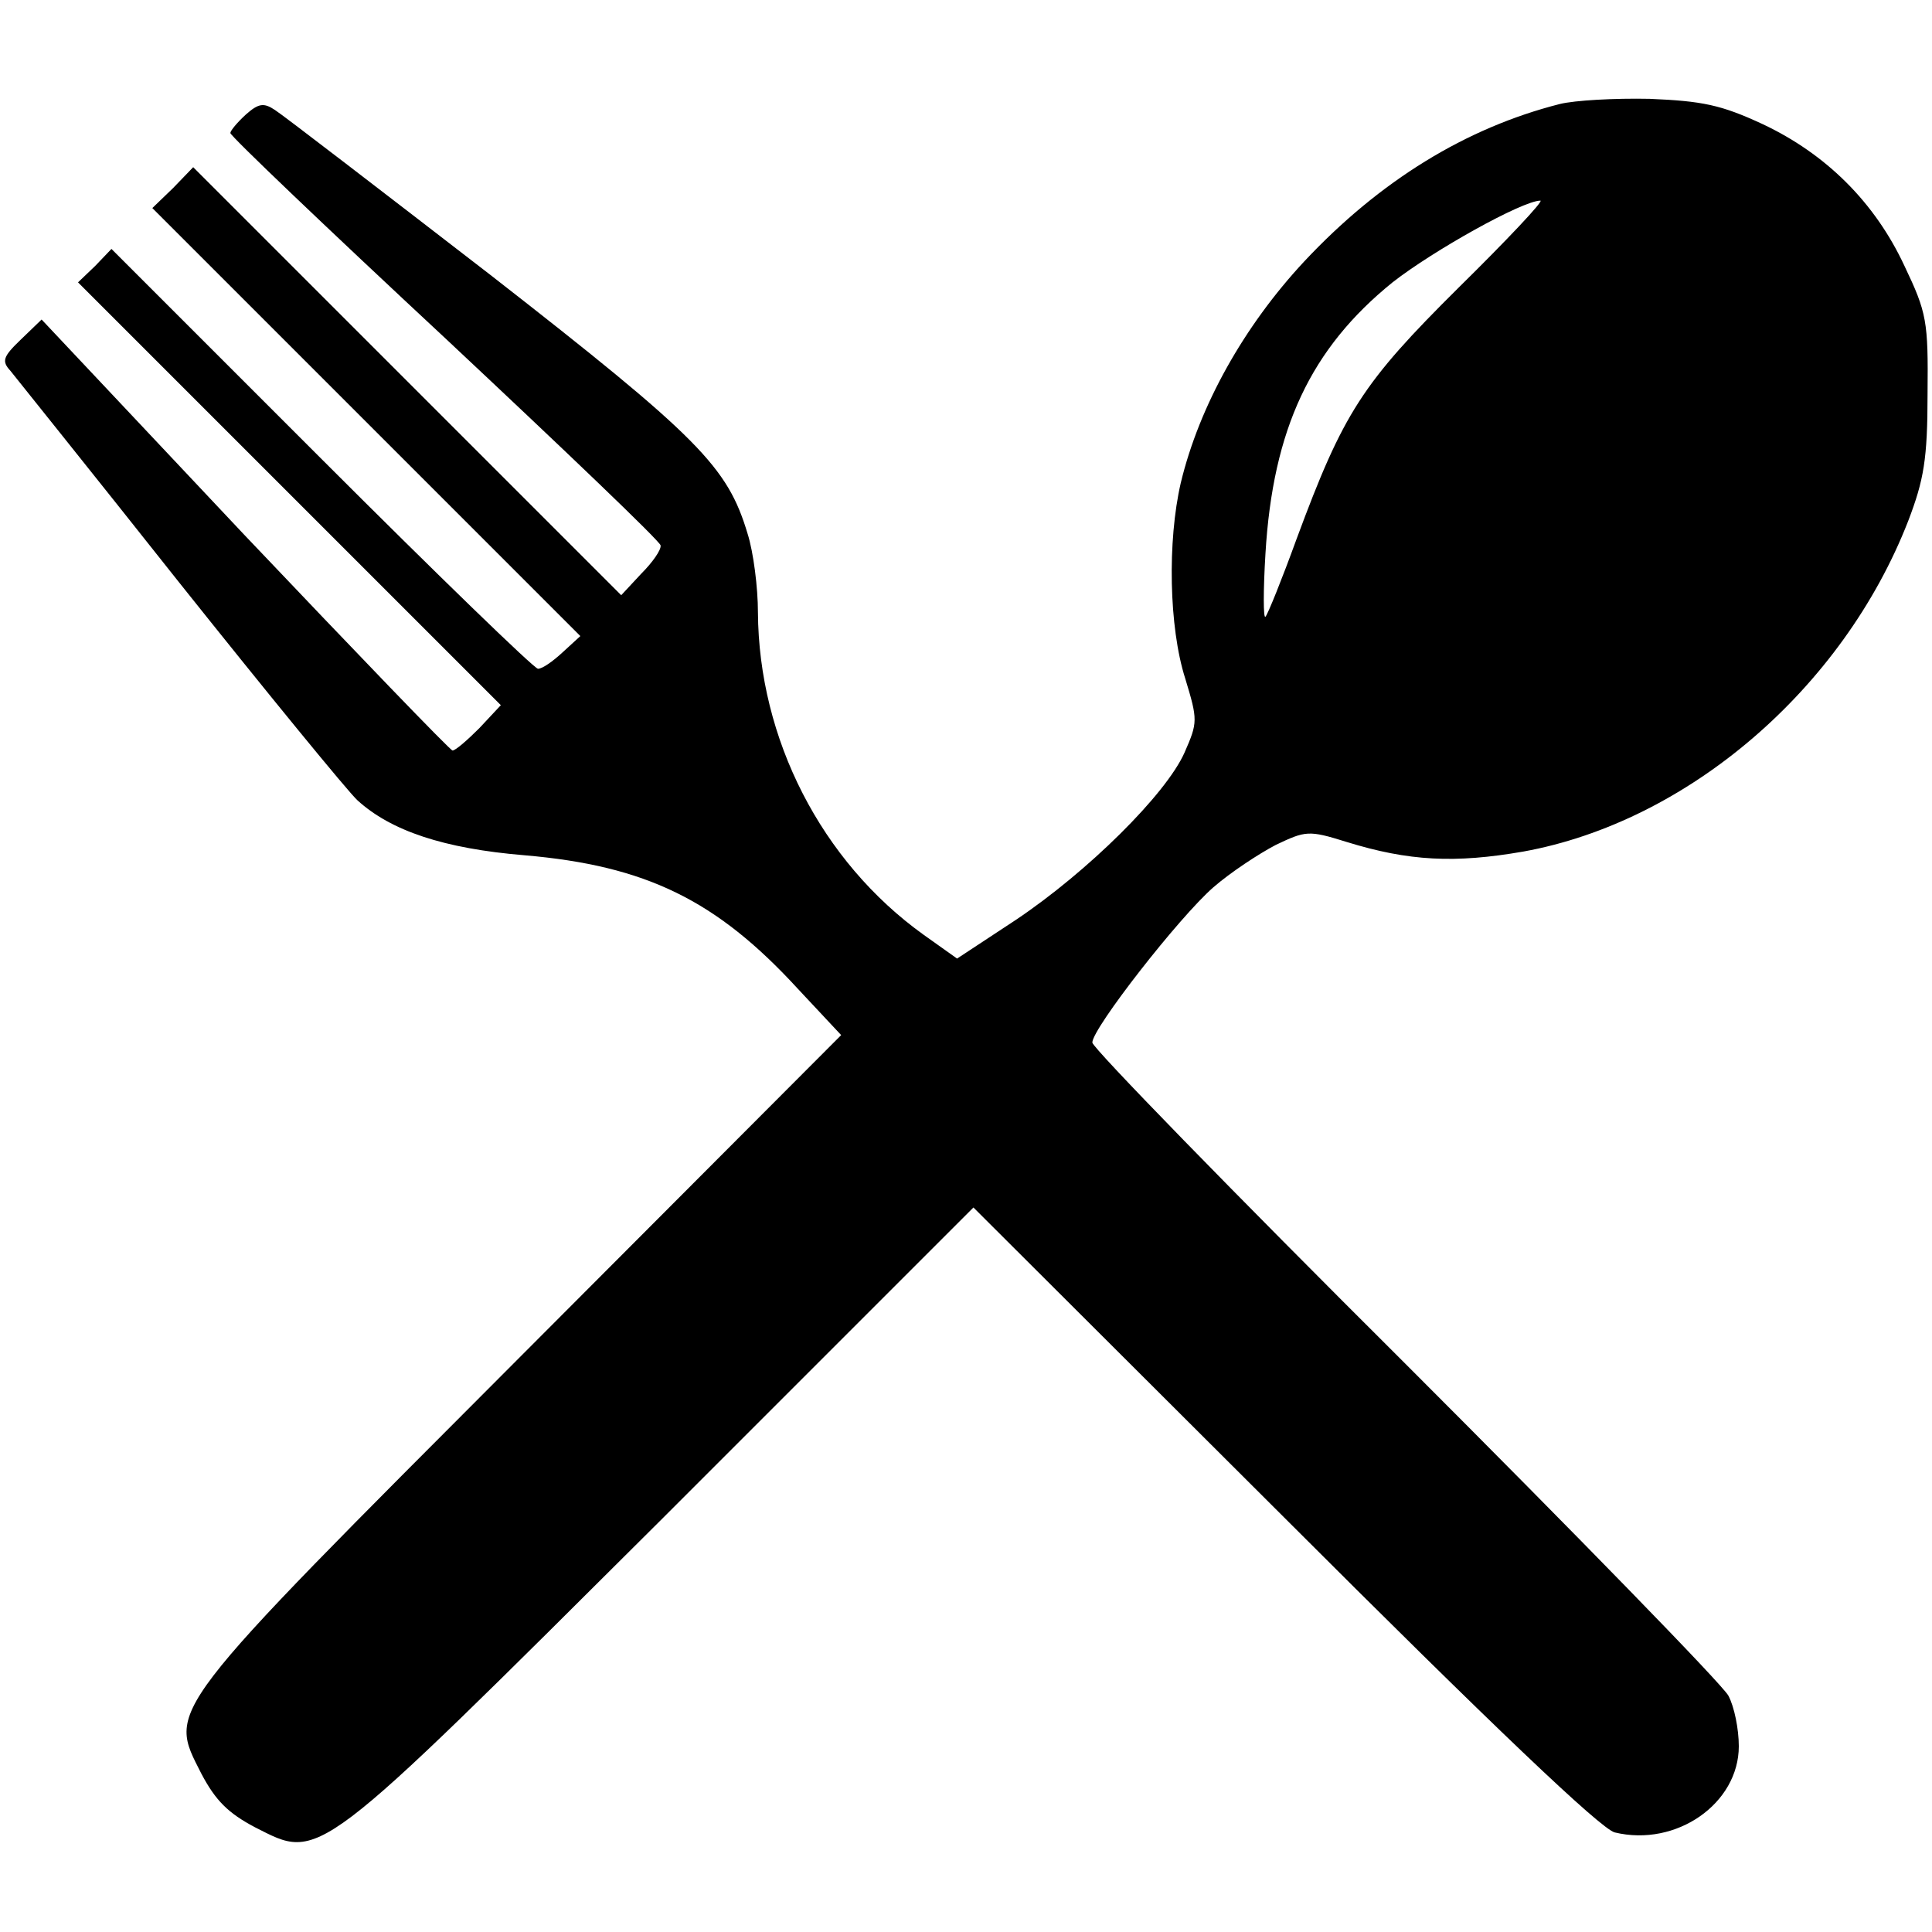 <?xml version="1.0" standalone="no"?>
<!DOCTYPE svg PUBLIC "-//W3C//DTD SVG 20010904//EN"
 "http://www.w3.org/TR/2001/REC-SVG-20010904/DTD/svg10.dtd">
<svg version="1.0" xmlns="http://www.w3.org/2000/svg"
 width="260pt" height="260pt" viewBox="0 0 260 260"
 preserveAspectRatio="xMidYMid meet">
<g transform="translate(0,260) scale(0.1,-0.1)"
fill="#000000" stroke="none">
<path d="M2099 2460 c-126 -32 -242 -103 -344 -212 -81 -87 -141 -194 -166
-298 -18 -78 -16 -194 6 -263 17 -56 17 -59 -1 -100 -25 -56 -130 -160 -227
-225 l-79 -52 -45 32 c-138 99 -222 264 -223 434 0 33 -6 81 -14 106 -27 90
-65 129 -346 348 -149 115 -279 215 -290 222 -15 10 -22 9 -39 -6 -12 -11 -21
-22 -21 -25 0 -4 130 -128 289 -276 159 -149 290 -274 290 -279 1 -6 -11 -23
-26 -38 l-27 -29 -288 288 -288 288 -27 -28 -28 -27 288 -288 288 -288 -24
-22 c-13 -12 -27 -22 -33 -22 -5 0 -136 127 -291 282 l-283 283 -22 -23 -23
-22 285 -285 284 -284 -29 -31 c-16 -16 -32 -30 -36 -30 -3 0 -129 131 -280
290 l-273 290 -28 -27 c-24 -23 -26 -29 -14 -42 7 -9 110 -137 228 -286 118
-148 226 -280 239 -292 45 -41 116 -65 225 -74 163 -14 258 -60 368 -180 l58
-62 -430 -431 c-486 -487 -476 -474 -431 -563 19 -36 36 -53 72 -72 89 -45 77
-54 550 417 l417 417 418 -417 c282 -282 426 -419 445 -424 83 -20 167 39 167
116 0 23 -6 53 -14 68 -8 15 -204 216 -435 447 -232 231 -421 425 -421 432 0
19 117 169 163 209 23 20 61 45 84 57 40 19 44 20 95 4 84 -26 146 -29 238
-13 221 40 430 219 518 445 21 55 26 83 26 171 1 98 -1 109 -31 172 -40 86
-106 151 -191 191 -56 26 -81 31 -152 34 -47 1 -101 -2 -121 -7z m-136 -247
c-130 -129 -155 -168 -218 -338 -20 -55 -39 -102 -42 -105 -3 -3 -3 36 0 85
10 168 61 276 171 365 55 43 175 110 199 110 5 0 -45 -53 -110 -117z"/>
</g>
</svg>
